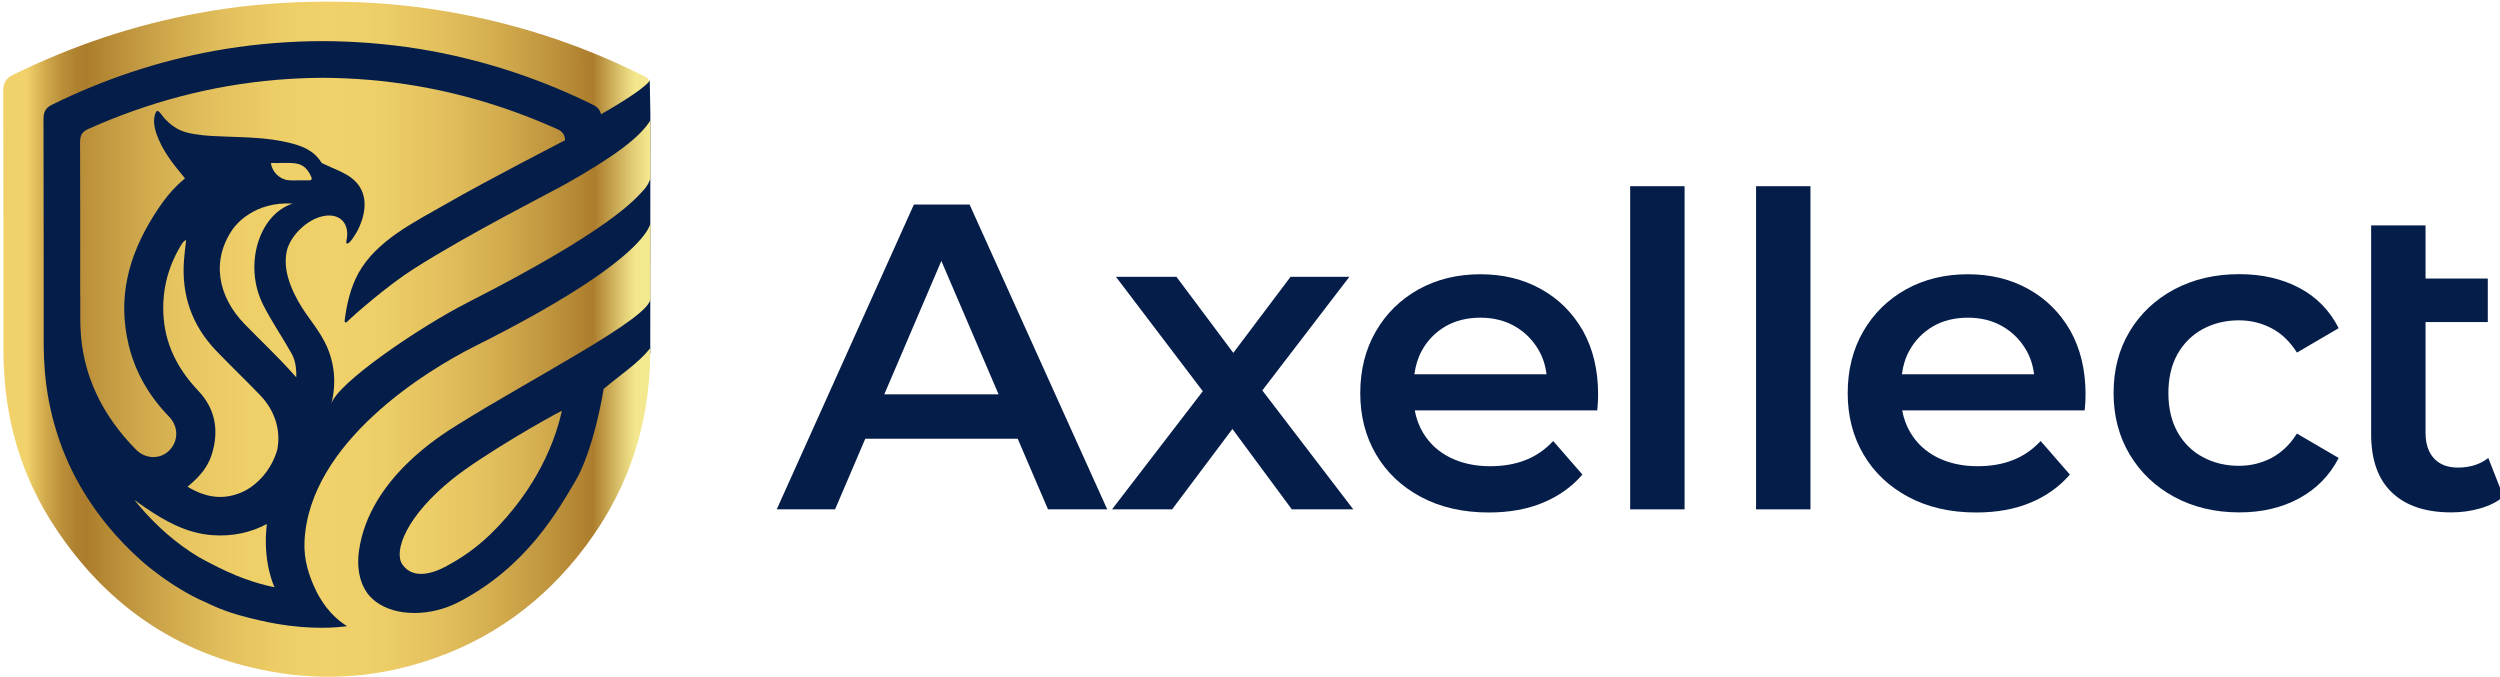 <svg width="1237" height="335" viewBox="0 0 1237 335" fill="none" xmlns="http://www.w3.org/2000/svg">
<g clip-path="url(#clip0_1514_32)">
<path d="M452.193 101.21L384.328 252.027H413.191L428.132 217.1H503.565L518.555 252.027H547.855L479.747 101.21H452.193ZM437.543 195.125L465.776 129.104L494.106 195.125H437.543Z" fill="#051D49"/>
<path d="M667.669 136.961H638.563L610.233 174.605L582.098 136.961H552.167L595.147 193.572L550.227 252.027H579.963L609.797 212.249L639.194 252.027H669.609L624.592 193.184L667.669 136.961Z" fill="#051D49"/>
<path d="M762.458 143.025C753.678 138.126 743.733 135.7 732.528 135.7C721.031 135.7 710.795 138.223 701.821 143.219C692.847 148.264 685.813 155.201 680.719 164.03C675.626 172.859 673.055 183.046 673.055 194.543C673.055 205.894 675.674 216.032 680.913 224.91C686.152 233.836 693.574 240.821 703.131 245.914C712.687 251.008 723.844 253.579 736.651 253.579C746.693 253.579 755.667 251.978 763.477 248.728C771.287 245.478 777.787 240.869 782.978 234.806L768.522 218.215C764.496 222.533 759.887 225.686 754.745 227.675C749.555 229.712 743.734 230.682 737.282 230.682C729.811 230.682 723.214 229.227 717.441 226.365C711.717 223.503 707.254 219.38 704.101 214.092C702.112 210.745 700.754 207.058 700.026 203.08H790.303C790.448 201.771 790.545 200.412 790.642 199.006C790.691 197.55 790.739 196.289 790.739 195.125C790.739 183.046 788.217 172.568 783.22 163.642C778.127 154.765 771.239 147.876 762.458 143.025ZM703.519 173.489C706.332 168.396 710.213 164.418 715.161 161.507C720.109 158.645 725.882 157.19 732.528 157.19C738.979 157.19 744.704 158.645 749.652 161.507C754.6 164.369 758.529 168.347 761.391 173.344C763.428 176.885 764.69 180.863 765.223 185.18H699.832C700.414 180.911 701.627 176.982 703.519 173.489Z" fill="#051D49"/>
<path d="M833.532 92.138H806.609V252.027H833.532V92.138Z" fill="#051D49"/>
<path d="M895.817 92.138H868.895V252.027H895.817V92.138Z" fill="#051D49"/>
<path d="M1003.65 143.025C994.865 138.126 984.921 135.7 973.715 135.7C962.218 135.7 951.983 138.223 943.008 143.219C934.034 148.264 927 155.201 921.907 164.03C916.813 172.859 914.242 183.046 914.242 194.543C914.242 205.894 916.862 216.032 922.101 224.91C927.34 233.836 934.762 240.821 944.318 245.914C953.875 251.008 965.032 253.579 977.839 253.579C987.88 253.579 996.854 251.978 1004.66 248.728C1012.47 245.478 1018.97 240.869 1024.17 234.806L1009.71 218.215C1005.68 222.533 1001.07 225.686 995.933 227.675C990.742 229.712 984.921 230.682 978.469 230.682C970.999 230.682 964.401 229.227 958.629 226.365C952.904 223.503 948.442 219.38 945.288 214.092C943.3 210.745 941.941 207.058 941.214 203.08H1031.49C1031.64 201.771 1031.73 200.412 1031.83 199.006C1031.88 197.55 1031.93 196.289 1031.93 195.125C1031.93 183.046 1029.4 172.568 1024.41 163.642C1019.31 154.765 1012.43 147.876 1003.65 143.025ZM944.755 173.489C947.568 168.396 951.449 164.418 956.397 161.507C961.345 158.645 967.118 157.19 973.764 157.19C980.216 157.19 985.94 158.645 990.888 161.507C995.836 164.369 999.765 168.347 1002.63 173.344C1004.66 176.885 1005.93 180.863 1006.46 185.18H941.068C941.602 180.911 942.814 176.982 944.755 173.489Z" fill="#051D49"/>
<path d="M1089.95 162.817C1095.28 159.955 1101.2 158.5 1107.85 158.5C1113.57 158.5 1118.96 159.81 1123.91 162.381C1128.85 164.952 1133.07 168.978 1136.52 174.459L1157.18 162.381C1152.72 153.6 1146.22 146.954 1137.68 142.443C1129.14 137.932 1119.25 135.652 1108.04 135.652C1095.96 135.652 1085.24 138.174 1075.83 143.171C1066.42 148.216 1059.05 155.153 1053.76 163.981C1048.42 172.81 1045.8 182.997 1045.8 194.494C1045.8 205.845 1048.47 215.984 1053.76 224.861C1059.1 233.787 1066.42 240.772 1075.83 245.866C1085.24 250.959 1095.96 253.53 1108.04 253.53C1119.25 253.53 1129.14 251.202 1137.68 246.545C1146.22 241.888 1152.72 235.242 1157.18 226.607L1136.52 214.529C1133.07 220.01 1128.85 223.988 1123.91 226.607C1118.96 229.179 1113.57 230.488 1107.85 230.488C1101.25 230.488 1095.28 229.033 1089.95 226.171C1084.61 223.309 1080.49 219.185 1077.43 213.801C1074.43 208.416 1072.92 201.965 1072.92 194.494C1072.92 187.024 1074.43 180.572 1077.43 175.187C1080.49 169.851 1084.66 165.679 1089.95 162.817Z" fill="#051D49"/>
<path d="M1231.21 226.607C1227.18 229.761 1222.14 231.361 1216.12 231.361C1211.08 231.361 1207.2 229.858 1204.38 226.85C1201.57 223.842 1200.16 219.622 1200.16 214.14V159.373H1230.96V137.835H1200.16V111.542H1173.24V214.771C1173.24 227.578 1176.68 237.231 1183.57 243.731C1190.46 250.28 1200.21 253.53 1212.87 253.53C1217.77 253.53 1222.48 252.9 1227.08 251.59C1231.69 250.28 1235.57 248.34 1238.73 245.769L1231.21 226.607Z" fill="#051D49"/>
<path d="M13.62 48.626L92.158 19.811L175.546 11.225L272.323 29.949L305.843 43.726L321.512 39.991L321.803 56.678L321.755 174.703L300.944 230.78L255.296 297.626L174.333 324.016L80.758 303.157L25.796 231.411L9.934 143.705V71.328L13.62 48.626Z" fill="#051D49"/>
<path d="M128.829 195.659C121.65 188.188 114.131 181.009 106.951 173.538C94.969 161.023 89.73 146.033 91.04 128.667C91.283 125.416 91.719 122.166 92.107 118.771C91.574 119.062 91.331 119.11 91.186 119.256C90.846 119.595 90.458 119.935 90.167 120.371C83.618 130.801 80.368 142.201 80.805 154.571C81.338 169.851 87.693 182.367 98.074 193.33C106.612 202.304 108.504 213.171 104.72 225.055C102.634 231.507 98.365 236.261 92.786 240.821C101.664 246.206 110.347 247.516 119.37 243.683C127.519 240.239 134.65 231.847 137.221 222.387C138.968 213.365 136.348 203.517 128.829 195.659Z" fill="url(#paint0_linear_1514_32)"/>
<path d="M146.59 186.733C146.735 182.27 146.105 178.147 144.261 174.897C139.702 166.795 134.414 159.131 130.194 150.787C120.492 131.577 127.817 106.255 144.795 100.725C125.731 99.609 116.611 111.349 115.398 113.047C115.301 113.144 115.253 113.241 115.253 113.241C104.338 128.861 107.782 146.712 121.025 160.344C129.029 168.59 137.47 176.449 145.086 185.035C145.668 185.569 146.105 186.151 146.59 186.733Z" fill="url(#paint1_linear_1514_32)"/>
<path d="M231.873 149.429C301.485 113.969 313.952 98.882 317.978 94.565C320.889 91.46 321.616 88.986 321.81 88.259C321.81 77.732 321.81 70.165 321.81 59.589C316.474 68.03 304.444 77.101 280.383 90.781C273.01 94.953 232.455 115.376 204.708 133.033C191.901 141.183 175.65 155.348 171.576 159.374C171.139 159.811 170.411 159.423 170.508 158.792C171.527 150.303 173.564 142.104 177.3 135.265C186.274 118.917 205.338 109.748 220.959 100.774C241.43 88.986 279.17 69.631 279.607 69.388C279.461 66.672 278.394 65.071 275.581 63.81C245.893 50.518 214.943 42.271 182.49 39.506C174.874 38.876 167.258 38.536 159.642 38.487C152.075 38.536 144.459 38.876 136.794 39.506C104.389 42.271 73.44 50.518 43.704 63.81C40.599 65.216 39.629 66.963 39.629 70.261C39.726 95.632 39.677 120.954 39.677 146.325C39.677 146.325 39.677 146.325 39.726 146.276V158.355C39.774 159.568 39.823 160.829 39.823 162.042C40.648 185.569 50.786 205.749 67.328 222.485C72.034 227.288 79.31 227.336 83.724 222.922C88.381 218.216 88.43 211.085 83.579 206.089C73.828 195.999 66.94 184.357 63.641 170.58C58.063 147.344 63.544 126.63 76.06 106.692C83.288 95.147 88.236 91.072 91.534 88.259C88.333 84.232 85.083 80.546 82.512 76.422C79.067 71.038 74.265 61.675 77.079 55.66C78.194 53.332 79.844 56.97 81.59 58.813C87.168 64.683 91.777 65.605 96.434 66.381C102.255 67.351 106.815 67.351 112.151 67.593C122.387 67.981 132.671 68.127 142.712 70.552C149.067 72.056 155.131 74.239 158.915 80.254C159.303 80.885 160.224 81.128 160.952 81.467C164.687 83.262 168.616 84.669 172.109 86.803C182.054 92.915 182.248 103.491 176.96 114.017C176.572 114.793 172.837 121.391 171.527 120.421C171.285 120.227 171.285 119.79 171.43 119.014C172.303 115.085 171.673 111.446 169.344 109.069C165.124 104.849 156.732 106.256 149.892 112.125C149.31 112.611 148.727 113.144 148.145 113.726C145.283 116.637 143.246 119.887 142.179 123.089C141.548 125.369 141.257 127.891 141.402 130.705C141.645 134.877 142.906 139.679 145.574 145.258C150.522 155.59 156.004 160.199 160.709 169.318C165.657 178.923 166.579 189.838 163.911 199.831C166.773 189.693 207.085 162.042 231.873 149.429Z" fill="url(#paint2_linear_1514_32)"/>
<path d="M147.653 89.228C149.399 89.228 151.194 89.228 152.941 89.228C154.105 89.228 154.541 88.695 154.008 87.531C152.504 84.086 150.321 81.418 146.392 80.885C142.365 80.303 138.291 80.836 134.216 80.642C134.119 80.642 134.07 80.691 134.07 80.788C134.652 85.154 138.485 88.84 142.851 89.18C144.451 89.325 147.653 89.228 147.653 89.228Z" fill="url(#paint3_linear_1514_32)"/>
<path d="M298.672 192.457C298.623 192.894 293.918 222.679 284.41 238.542C276.212 252.27 260.64 280.551 226.732 298.015C213.44 304.854 196.073 305.485 185.644 297.481C184.722 296.753 183.849 295.929 183.073 295.104C182.927 294.958 182.782 294.813 182.685 294.667C180.356 292.048 175.796 284.771 177.688 272.11C182.927 236.65 218.534 215.111 226.441 210.163C263.842 186.782 321.617 157.385 321.859 147.78C321.859 135.943 321.811 110.282 321.811 110.282C321.811 110.282 321.811 127.842 235.172 171.21C211.306 183.143 152.9 218.798 150.668 267.939C150.232 276.961 152.851 285.062 156.586 292.679C157.12 293.794 157.751 294.91 158.43 296.026C158.769 296.608 159.158 297.141 159.497 297.675C164.93 306.164 171.77 309.802 171.77 309.802C171.77 309.802 170.8 309.997 169.005 310.142C163.232 310.773 148.631 311.549 129.275 307.134H129.227C127.287 306.698 125.443 306.261 123.697 305.825C114.771 303.593 108.61 301.41 101.285 297.772L97.89 296.268C90.322 292.484 83.143 287.925 76.4 282.686C75.672 282.152 74.993 281.618 74.362 281.133C71.694 278.999 70.239 277.689 70.239 277.689C64.175 272.353 58.451 266.435 53.115 259.934C41.327 245.478 32.838 229.761 27.744 212.783C24.834 203.323 22.991 193.524 22.166 183.386C21.826 179.263 21.632 175.091 21.632 170.967C21.584 133.615 21.632 96.262 21.535 58.91C21.535 55.32 22.602 53.38 25.804 51.779C51.32 39.215 78.001 30.289 105.894 25.195C121.853 22.285 138.007 20.733 154.307 20.393C156.053 20.345 157.799 20.345 159.546 20.345C161.292 20.345 163.038 20.393 164.785 20.393C181.084 20.733 197.189 22.285 213.197 25.195C241.091 30.337 267.771 39.215 293.287 51.779C295.713 52.992 296.925 54.398 297.362 56.533C302.019 53.913 317.494 44.939 321.277 40.233C321.374 40.088 321.326 39.942 321.229 39.797C320.55 38.487 319.094 37.905 318.561 37.614C285.914 21.169 251.52 10.351 215.526 4.773C195.2 1.62 174.729 0.455 154.161 0.892C135.436 1.28 116.905 3.026 98.569 6.422C66.504 12.292 35.846 22.576 6.546 36.983C2.81 38.827 1.598 41.058 1.598 45.181C1.743 88.113 1.646 130.995 1.695 173.927C1.695 178.68 1.937 183.434 2.325 188.188C4.46 214.626 12.755 239.075 27.308 261.05C53.94 301.313 90.953 325.714 138.686 333.039C160.661 336.386 182.394 335.125 203.787 329.206C236.676 320.135 264.084 302.186 285.623 275.555C309.344 246.255 321.52 212.589 321.714 174.703C321.714 173.878 321.714 173.053 321.714 172.277C315.747 179.845 307.355 185.084 298.672 192.457Z" fill="url(#paint4_linear_1514_32)"/>
<path d="M199.125 279.339C204.752 287.391 215.424 282.977 219.984 280.6C234.488 273.032 244.53 263.67 254.377 251.397C273.151 227.967 277.323 206.186 278.002 203.275C271.695 206.283 238.612 225.202 223.865 237.038C200.871 255.52 194.613 272.838 199.125 279.339Z" fill="url(#paint5_linear_1514_32)"/>
<path d="M104.881 264.785C92.171 263.815 81.596 257.799 71.506 250.911C69.76 249.747 68.11 248.534 66.461 247.321C67.189 248.243 67.965 249.165 68.741 250.086C77.424 260.37 87.272 268.957 98.332 275.651C101.097 277.203 104.347 278.901 108.179 280.793C109.392 281.375 110.653 282.006 112.012 282.636C112.109 282.685 112.157 282.733 112.254 282.733C125.158 288.749 135.83 290.544 135.83 290.544C135.83 290.544 129.766 278.319 132.046 259.255C124.042 263.572 114.728 265.561 104.881 264.785Z" fill="url(#paint6_linear_1514_32)"/>
</g>
<defs>
<linearGradient id="paint0_linear_1514_32" x1="-26.578" y1="182.328" x2="353.641" y2="182.328" gradientUnits="userSpaceOnUse">
<stop stop-color="#F4E88E"/>
<stop offset="0.11" stop-color="#AC7D2C"/>
<stop offset="0.129" stop-color="#B58834"/>
<stop offset="0.184" stop-color="#CBA348"/>
<stop offset="0.245" stop-color="#DCB857"/>
<stop offset="0.312" stop-color="#E8C762"/>
<stop offset="0.392" stop-color="#EFCF68"/>
<stop offset="0.516" stop-color="#F1D26A"/>
<stop offset="0.611" stop-color="#EECF68"/>
<stop offset="0.685" stop-color="#E6C561"/>
<stop offset="0.753" stop-color="#D9B454"/>
<stop offset="0.816" stop-color="#C69D43"/>
<stop offset="0.876" stop-color="#AE7F2D"/>
<stop offset="0.88" stop-color="#AC7D2C"/>
<stop offset="0.952" stop-color="#D8B353"/>
<stop offset="1" stop-color="#F1D26A"/>
</linearGradient>
<linearGradient id="paint1_linear_1514_32" x1="-26.572" y1="143.692" x2="353.647" y2="143.692" gradientUnits="userSpaceOnUse">
<stop stop-color="#F4E88E"/>
<stop offset="0.11" stop-color="#AC7D2C"/>
<stop offset="0.129" stop-color="#B58834"/>
<stop offset="0.184" stop-color="#CBA348"/>
<stop offset="0.245" stop-color="#DCB857"/>
<stop offset="0.312" stop-color="#E8C762"/>
<stop offset="0.392" stop-color="#EFCF68"/>
<stop offset="0.516" stop-color="#F1D26A"/>
<stop offset="0.611" stop-color="#EECF68"/>
<stop offset="0.685" stop-color="#E6C561"/>
<stop offset="0.753" stop-color="#D9B454"/>
<stop offset="0.816" stop-color="#C69D43"/>
<stop offset="0.876" stop-color="#AE7F2D"/>
<stop offset="0.88" stop-color="#AC7D2C"/>
<stop offset="0.952" stop-color="#D8B353"/>
<stop offset="1" stop-color="#F1D26A"/>
</linearGradient>
<linearGradient id="paint2_linear_1514_32" x1="-26.569" y1="132.325" x2="353.65" y2="132.325" gradientUnits="userSpaceOnUse">
<stop offset="0.036" stop-color="#F1D26A"/>
<stop offset="0.04" stop-color="#EDCD66"/>
<stop offset="0.065" stop-color="#D1AA4D"/>
<stop offset="0.089" stop-color="#BC913B"/>
<stop offset="0.111" stop-color="#B08230"/>
<stop offset="0.128" stop-color="#AC7D2C"/>
<stop offset="0.154" stop-color="#B48733"/>
<stop offset="0.249" stop-color="#CEA74B"/>
<stop offset="0.341" stop-color="#E2BF5C"/>
<stop offset="0.426" stop-color="#EDCD66"/>
<stop offset="0.5" stop-color="#F1D26A"/>
<stop offset="0.57" stop-color="#EDCE67"/>
<stop offset="0.647" stop-color="#E3C05D"/>
<stop offset="0.728" stop-color="#D1AA4D"/>
<stop offset="0.81" stop-color="#B88C37"/>
<stop offset="0.844" stop-color="#AC7D2C"/>
<stop offset="0.891" stop-color="#DFC972"/>
<stop offset="0.914" stop-color="#F4E88E"/>
</linearGradient>
<linearGradient id="paint3_linear_1514_32" x1="-1.82" y1="84.932" x2="323.268" y2="84.932" gradientUnits="userSpaceOnUse">
<stop stop-color="#F4E88E"/>
<stop offset="0.11" stop-color="#AC7D2C"/>
<stop offset="0.129" stop-color="#B58834"/>
<stop offset="0.184" stop-color="#CBA348"/>
<stop offset="0.245" stop-color="#DCB857"/>
<stop offset="0.312" stop-color="#E8C762"/>
<stop offset="0.392" stop-color="#EFCF68"/>
<stop offset="0.516" stop-color="#F1D26A"/>
<stop offset="0.611" stop-color="#EECF68"/>
<stop offset="0.685" stop-color="#E6C561"/>
<stop offset="0.753" stop-color="#D9B454"/>
<stop offset="0.816" stop-color="#C69D43"/>
<stop offset="0.876" stop-color="#AE7F2D"/>
<stop offset="0.88" stop-color="#AC7D2C"/>
<stop offset="0.952" stop-color="#D8B353"/>
<stop offset="1" stop-color="#F1D26A"/>
</linearGradient>
<linearGradient id="paint4_linear_1514_32" x1="1.598" y1="167.832" x2="321.859" y2="167.832" gradientUnits="userSpaceOnUse">
<stop offset="0.036" stop-color="#F1D26A"/>
<stop offset="0.04" stop-color="#EDCD66"/>
<stop offset="0.065" stop-color="#D1AA4D"/>
<stop offset="0.089" stop-color="#BC913B"/>
<stop offset="0.111" stop-color="#B08230"/>
<stop offset="0.128" stop-color="#AC7D2C"/>
<stop offset="0.154" stop-color="#B48733"/>
<stop offset="0.249" stop-color="#CEA74B"/>
<stop offset="0.341" stop-color="#E2BF5C"/>
<stop offset="0.426" stop-color="#EDCD66"/>
<stop offset="0.5" stop-color="#F1D26A"/>
<stop offset="0.584" stop-color="#EDCE67"/>
<stop offset="0.676" stop-color="#E3C05D"/>
<stop offset="0.772" stop-color="#D1AA4D"/>
<stop offset="0.871" stop-color="#B88C37"/>
<stop offset="0.911" stop-color="#AC7D2C"/>
<stop offset="0.956" stop-color="#DFC972"/>
<stop offset="0.977" stop-color="#F4E88E"/>
</linearGradient>
<linearGradient id="paint5_linear_1514_32" x1="-26.573" y1="243.62" x2="353.646" y2="243.62" gradientUnits="userSpaceOnUse">
<stop stop-color="#F4E88E"/>
<stop offset="0.11" stop-color="#AC7D2C"/>
<stop offset="0.129" stop-color="#B58834"/>
<stop offset="0.184" stop-color="#CBA348"/>
<stop offset="0.245" stop-color="#DCB857"/>
<stop offset="0.312" stop-color="#E8C762"/>
<stop offset="0.392" stop-color="#EFCF68"/>
<stop offset="0.516" stop-color="#F1D26A"/>
<stop offset="0.611" stop-color="#EECF68"/>
<stop offset="0.685" stop-color="#E6C561"/>
<stop offset="0.753" stop-color="#D9B454"/>
<stop offset="0.816" stop-color="#C69D43"/>
<stop offset="0.876" stop-color="#AE7F2D"/>
<stop offset="0.88" stop-color="#AC7D2C"/>
<stop offset="0.952" stop-color="#D8B353"/>
<stop offset="1" stop-color="#F1D26A"/>
</linearGradient>
<linearGradient id="paint6_linear_1514_32" x1="-26.563" y1="268.933" x2="353.656" y2="268.933" gradientUnits="userSpaceOnUse">
<stop stop-color="#F4E88E"/>
<stop offset="0.11" stop-color="#AC7D2C"/>
<stop offset="0.129" stop-color="#B58834"/>
<stop offset="0.184" stop-color="#CBA348"/>
<stop offset="0.245" stop-color="#DCB857"/>
<stop offset="0.312" stop-color="#E8C762"/>
<stop offset="0.392" stop-color="#EFCF68"/>
<stop offset="0.516" stop-color="#F1D26A"/>
<stop offset="0.611" stop-color="#EECF68"/>
<stop offset="0.685" stop-color="#E6C561"/>
<stop offset="0.753" stop-color="#D9B454"/>
<stop offset="0.816" stop-color="#C69D43"/>
<stop offset="0.876" stop-color="#AE7F2D"/>
<stop offset="0.88" stop-color="#AC7D2C"/>
<stop offset="0.952" stop-color="#D8B353"/>
<stop offset="1" stop-color="#F1D26A"/>
</linearGradient>
<clipPath id="clip0_1514_32">
<rect width="1237" height="335" fill="white"/>
</clipPath>
</defs>
</svg>
